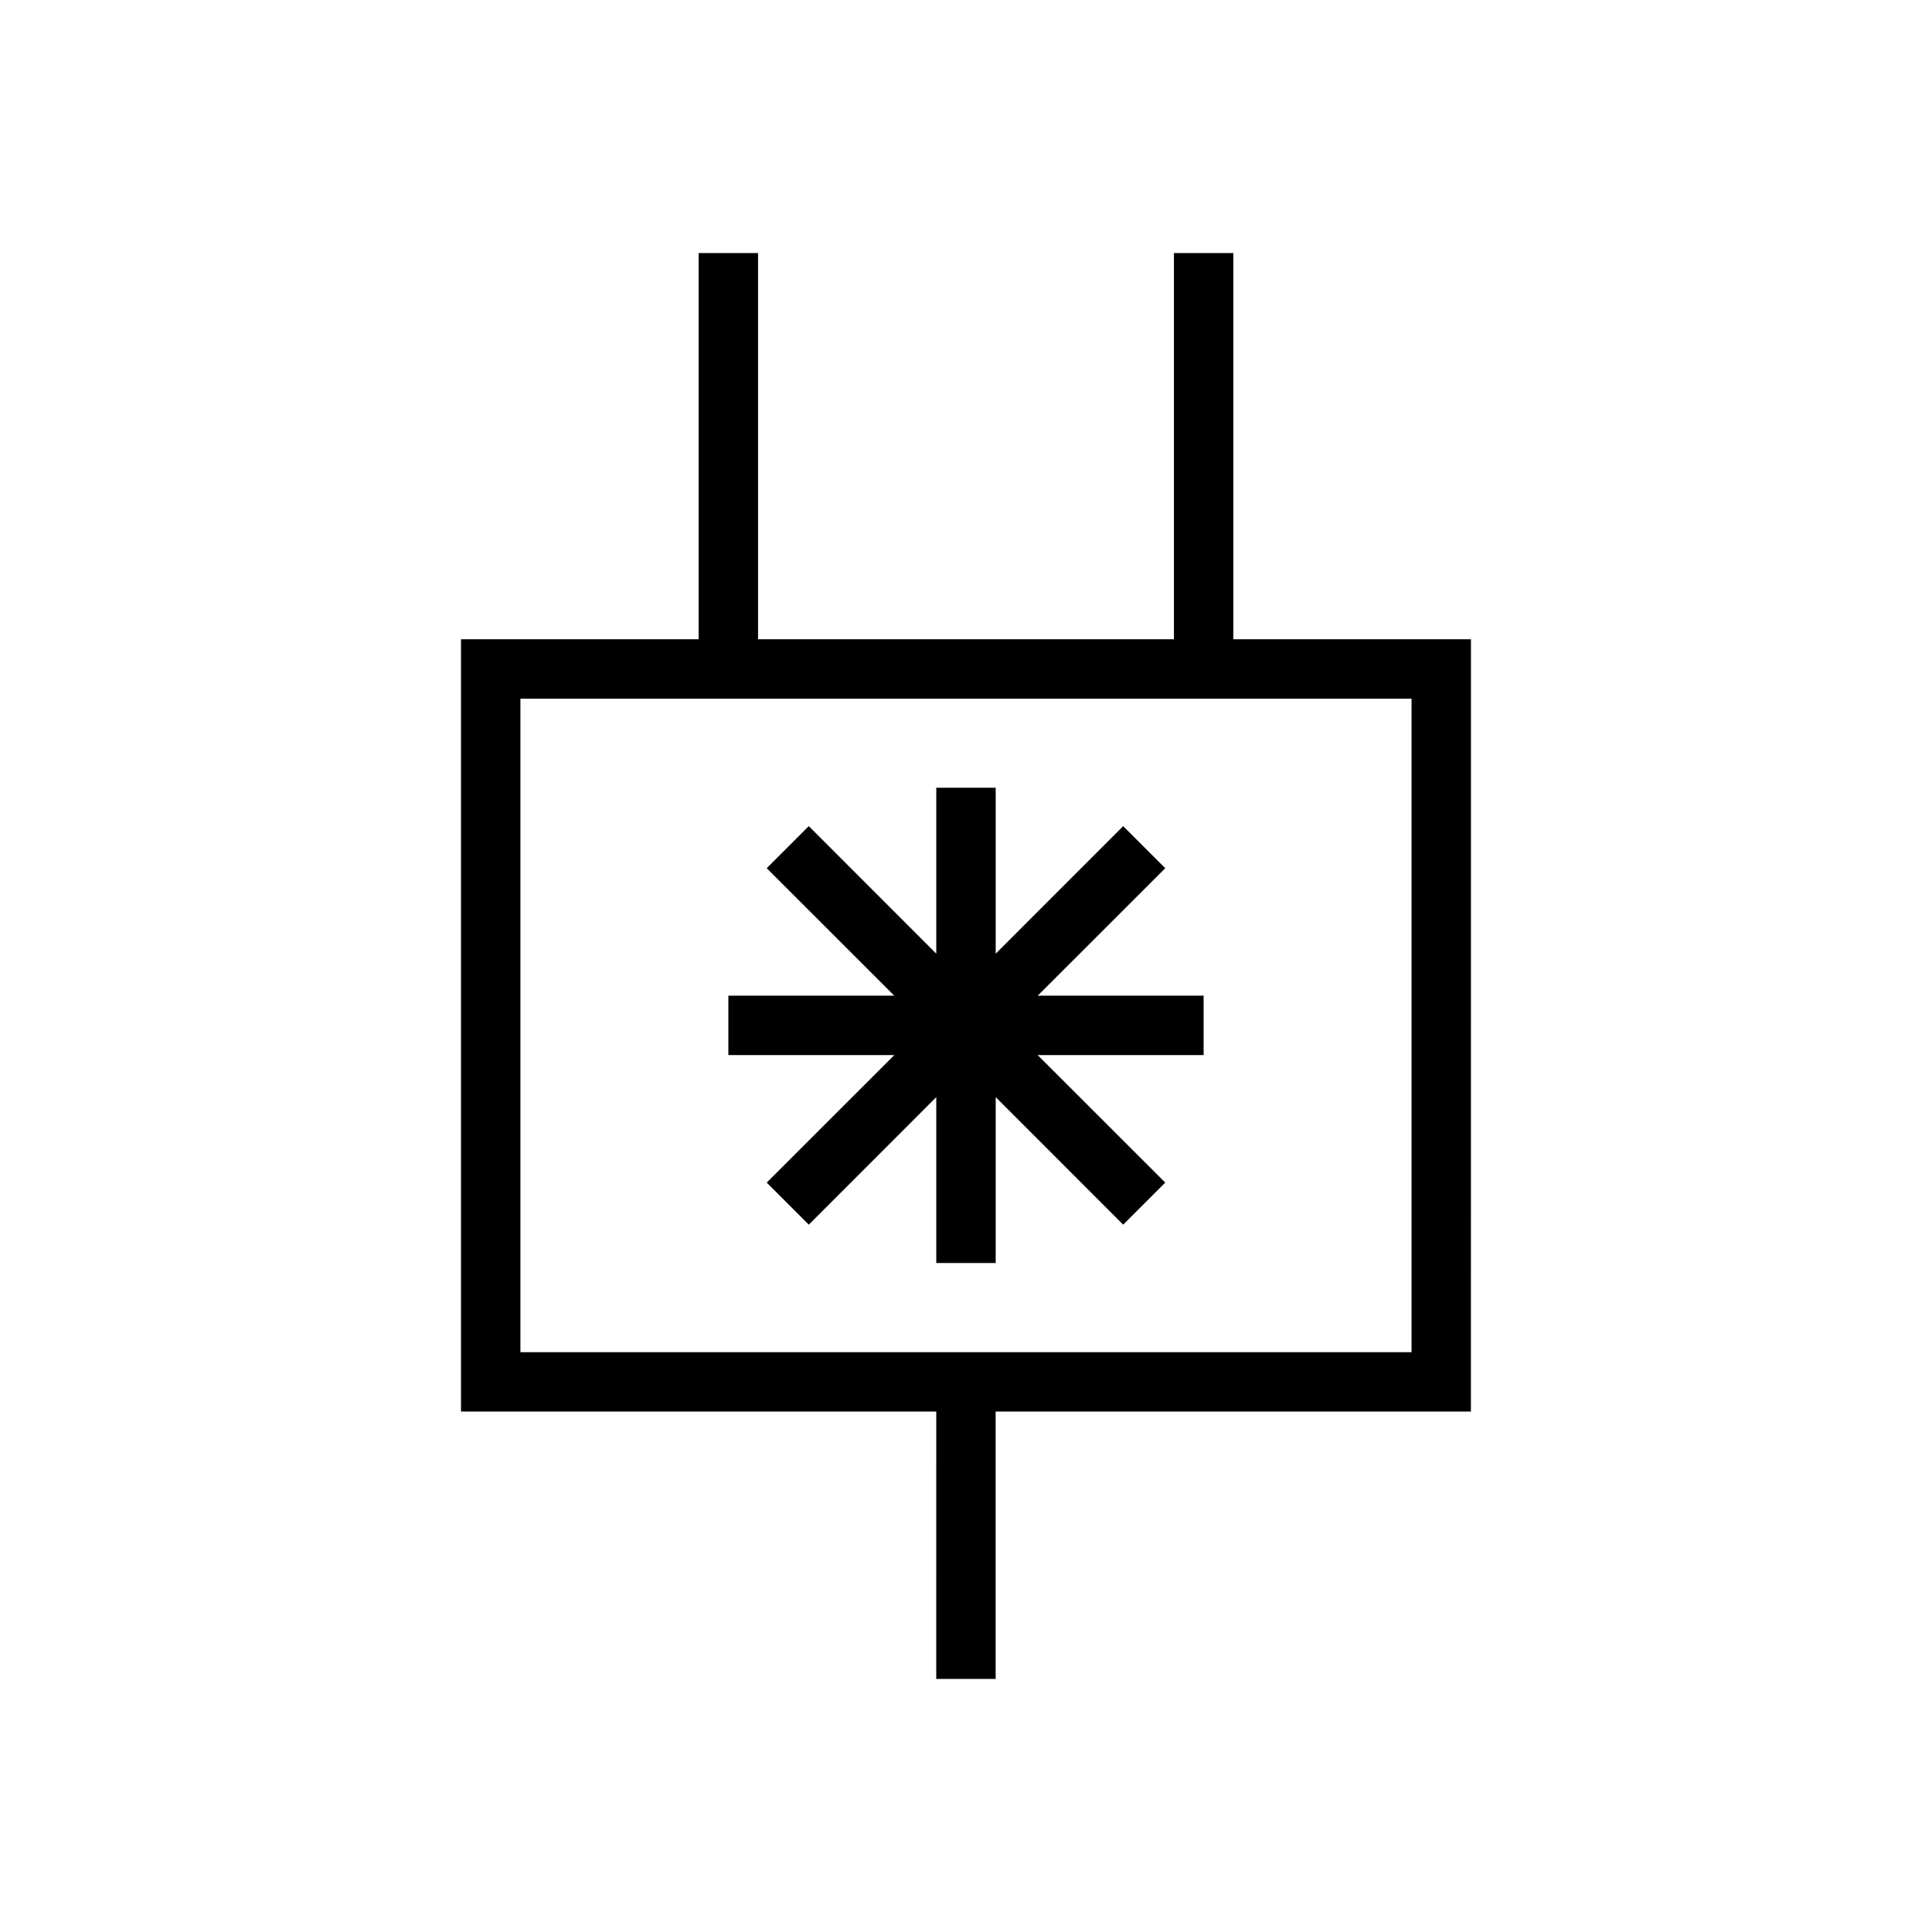 <?xml version="1.0" encoding="UTF-8"?>
<!-- Uploaded to: SVG Repo, www.svgrepo.com, Generator: SVG Repo Mixer Tools -->
<svg fill="#000000" width="800px" height="800px" version="1.1" viewBox="144 144 512 512" xmlns="http://www.w3.org/2000/svg">
 <g>
  <path d="m347.19 457.4 11.148 11.145 33.785-33.801v43.973h15.746v-43.973l33.785 33.801 11.148-11.145-33.805-33.789h43.977v-15.742h-43.977l33.805-33.789-11.148-11.145-33.785 33.801v-43.973h-15.746v43.973l-33.785-33.801-11.148 11.145 33.805 33.789h-43.973v15.742h43.973z"/>
  <path d="m533.82 313.41h-62.977v-102.34h-15.742v102.34h-110.21l-0.004-102.34h-15.742v102.34h-62.977v204.67h125.95l-0.004 70.848h15.742v-70.848h125.95zm-15.746 188.93h-236.16v-173.18h236.16z"/>
 </g>
</svg>